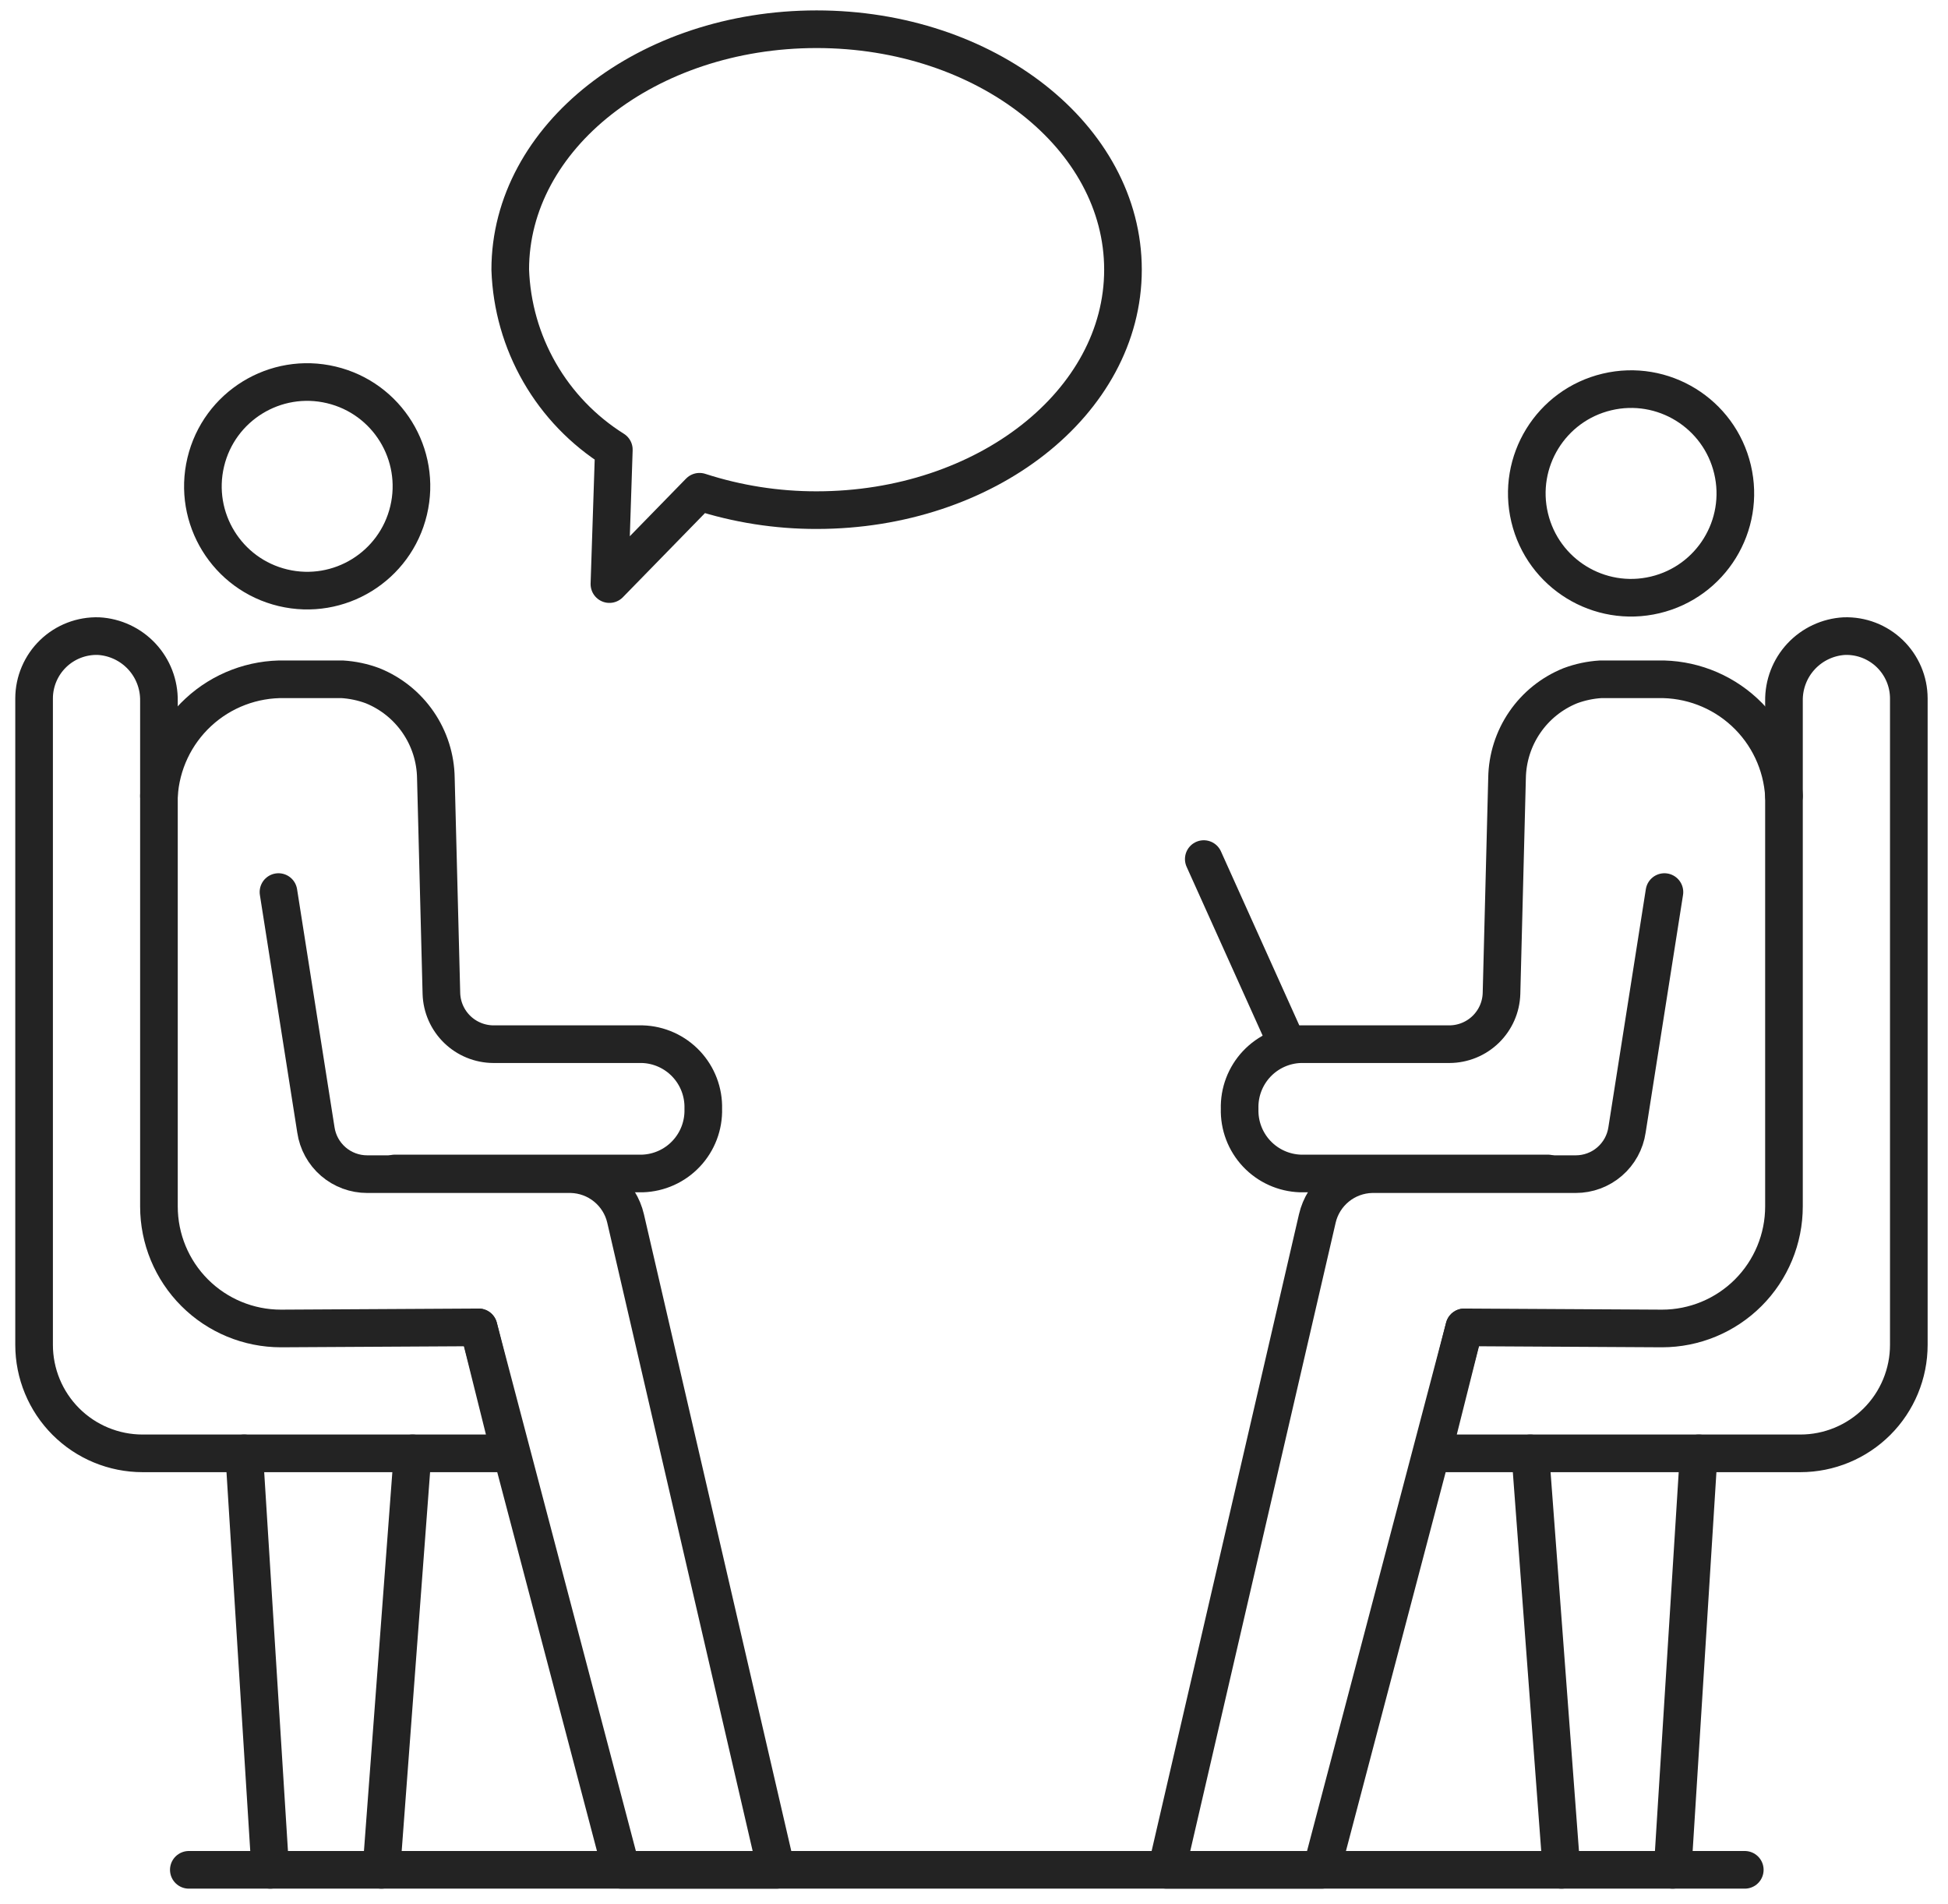 <svg width="88" height="86" viewBox="0 0 88 86" fill="none" xmlns="http://www.w3.org/2000/svg">
<path d="M78.82 84.45H8.53" stroke="#232323" stroke-width="1.7" stroke-linecap="round" stroke-linejoin="round"/>
<path d="M7.18 35.95C7.262 34.504 7.903 33.147 8.966 32.164C10.029 31.181 11.432 30.649 12.88 30.68H15.46C15.928 30.709 16.39 30.806 16.83 30.97C17.664 31.306 18.38 31.881 18.889 32.623C19.398 33.365 19.677 34.24 19.69 35.14L19.94 44.87C19.958 45.482 20.213 46.062 20.652 46.49C21.09 46.917 21.678 47.157 22.29 47.16H29.02C29.771 47.183 30.483 47.504 30.998 48.051C31.514 48.599 31.791 49.328 31.77 50.08C31.791 50.831 31.514 51.561 30.998 52.108C30.483 52.656 29.771 52.976 29.02 53H17.83" stroke="#232323" stroke-width="1.7" stroke-linecap="round" stroke-linejoin="round"/>
<path d="M21.62 59.95L28.07 84.45H35.07L28.26 55.03C28.13 54.471 27.817 53.972 27.372 53.61C26.927 53.248 26.374 53.044 25.8 53.03H16.59C16.028 53.031 15.483 52.83 15.057 52.462C14.631 52.095 14.352 51.587 14.27 51.03L12.58 40.29" stroke="#232323" stroke-width="1.7" stroke-linecap="round" stroke-linejoin="round"/>
<path d="M18.459 23.055C19.061 20.524 17.497 17.985 14.967 17.383C12.436 16.781 9.896 18.344 9.294 20.875C8.692 23.406 10.256 25.945 12.787 26.547C15.318 27.149 17.857 25.585 18.459 23.055Z" stroke="#232323" stroke-width="1.7" stroke-linecap="round" stroke-linejoin="round"/>
<path d="M21.62 59.95L12.69 60C11.229 60 9.827 59.419 8.794 58.386C7.761 57.353 7.18 55.951 7.18 54.49V31.66C7.192 30.913 6.914 30.191 6.405 29.645C5.896 29.099 5.195 28.771 4.45 28.73C4.073 28.718 3.698 28.782 3.346 28.917C2.994 29.053 2.672 29.258 2.401 29.52C2.13 29.782 1.914 30.096 1.766 30.443C1.618 30.79 1.541 31.163 1.54 31.54V60.74C1.54 61.383 1.667 62.02 1.913 62.615C2.159 63.209 2.52 63.75 2.975 64.205C3.43 64.66 3.97 65.021 4.565 65.267C5.159 65.513 5.797 65.64 6.44 65.64H23.04L21.62 59.95Z" stroke="#232323" stroke-width="1.7" stroke-linecap="round" stroke-linejoin="round"/>
<path d="M18.64 65.64L17.23 84.45" stroke="#232323" stroke-width="1.7" stroke-linecap="round" stroke-linejoin="round"/>
<path d="M11.03 65.64L12.21 84.45" stroke="#232323" stroke-width="1.7" stroke-linecap="round" stroke-linejoin="round"/>
<path d="M80.59 35.95C80.507 34.504 79.867 33.147 78.804 32.164C77.741 31.181 76.338 30.649 74.89 30.68H72.31C71.842 30.709 71.38 30.806 70.94 30.97C70.106 31.306 69.389 31.881 68.881 32.623C68.372 33.365 68.094 34.24 68.08 35.14L67.83 44.87C67.812 45.482 67.557 46.062 67.118 46.49C66.68 46.917 66.092 47.157 65.48 47.16H58.75C57.998 47.183 57.287 47.504 56.771 48.051C56.256 48.599 55.978 49.328 56 50.08C55.978 50.831 56.256 51.561 56.771 52.108C57.287 52.656 57.998 52.976 58.75 53H69.93" stroke="#232323" stroke-width="1.7" stroke-linecap="round" stroke-linejoin="round"/>
<path d="M66.15 59.95L59.7 84.45H52.7L59.51 55.03C59.64 54.471 59.953 53.972 60.398 53.61C60.843 53.248 61.396 53.044 61.97 53.03H71.18C71.743 53.031 72.287 52.83 72.713 52.462C73.139 52.095 73.418 51.587 73.5 51.03L75.19 40.29" stroke="#232323" stroke-width="1.7" stroke-linecap="round" stroke-linejoin="round"/>
<path d="M74.773 26.868C77.303 26.266 78.867 23.727 78.265 21.196C77.663 18.665 75.124 17.101 72.593 17.703C70.062 18.305 68.499 20.845 69.101 23.376C69.703 25.907 72.242 27.47 74.773 26.868Z" stroke="#232323" stroke-width="1.7" stroke-linecap="round" stroke-linejoin="round"/>
<path d="M66.15 59.95L75.08 60C76.541 60 77.943 59.419 78.976 58.386C80.009 57.353 80.59 55.951 80.59 54.49V31.66C80.579 30.913 80.856 30.191 81.365 29.645C81.874 29.099 82.575 28.771 83.32 28.73C83.697 28.718 84.073 28.782 84.424 28.917C84.776 29.053 85.097 29.258 85.369 29.52C85.64 29.782 85.856 30.096 86.004 30.443C86.152 30.79 86.229 31.163 86.23 31.54V60.74C86.23 62.039 85.714 63.286 84.795 64.205C83.876 65.124 82.629 65.64 81.33 65.64H64.72L66.15 59.95Z" stroke="#232323" stroke-width="1.7" stroke-linecap="round" stroke-linejoin="round"/>
<path d="M69.13 65.64L70.54 84.45" stroke="#232323" stroke-width="1.7" stroke-linecap="round" stroke-linejoin="round"/>
<path d="M76.74 65.64L75.56 84.45" stroke="#232323" stroke-width="1.7" stroke-linecap="round" stroke-linejoin="round"/>
<path d="M36.89 1.32C29.24 1.32 23.05 6.18 23.05 12.18C23.106 13.815 23.562 15.411 24.378 16.828C25.194 18.245 26.345 19.441 27.73 20.31L27.53 26.38L31.6 22.21C33.309 22.763 35.094 23.043 36.89 23.04C44.53 23.04 50.73 18.18 50.73 12.18C50.73 6.18 44.53 1.32 36.89 1.32Z" stroke="#232323" stroke-width="1.7" stroke-linecap="round" stroke-linejoin="round"/>
<path d="M54.38 38.8L57.97 46.77" stroke="#232323" stroke-width="1.7" stroke-linecap="round" stroke-linejoin="round"/>
</svg>
